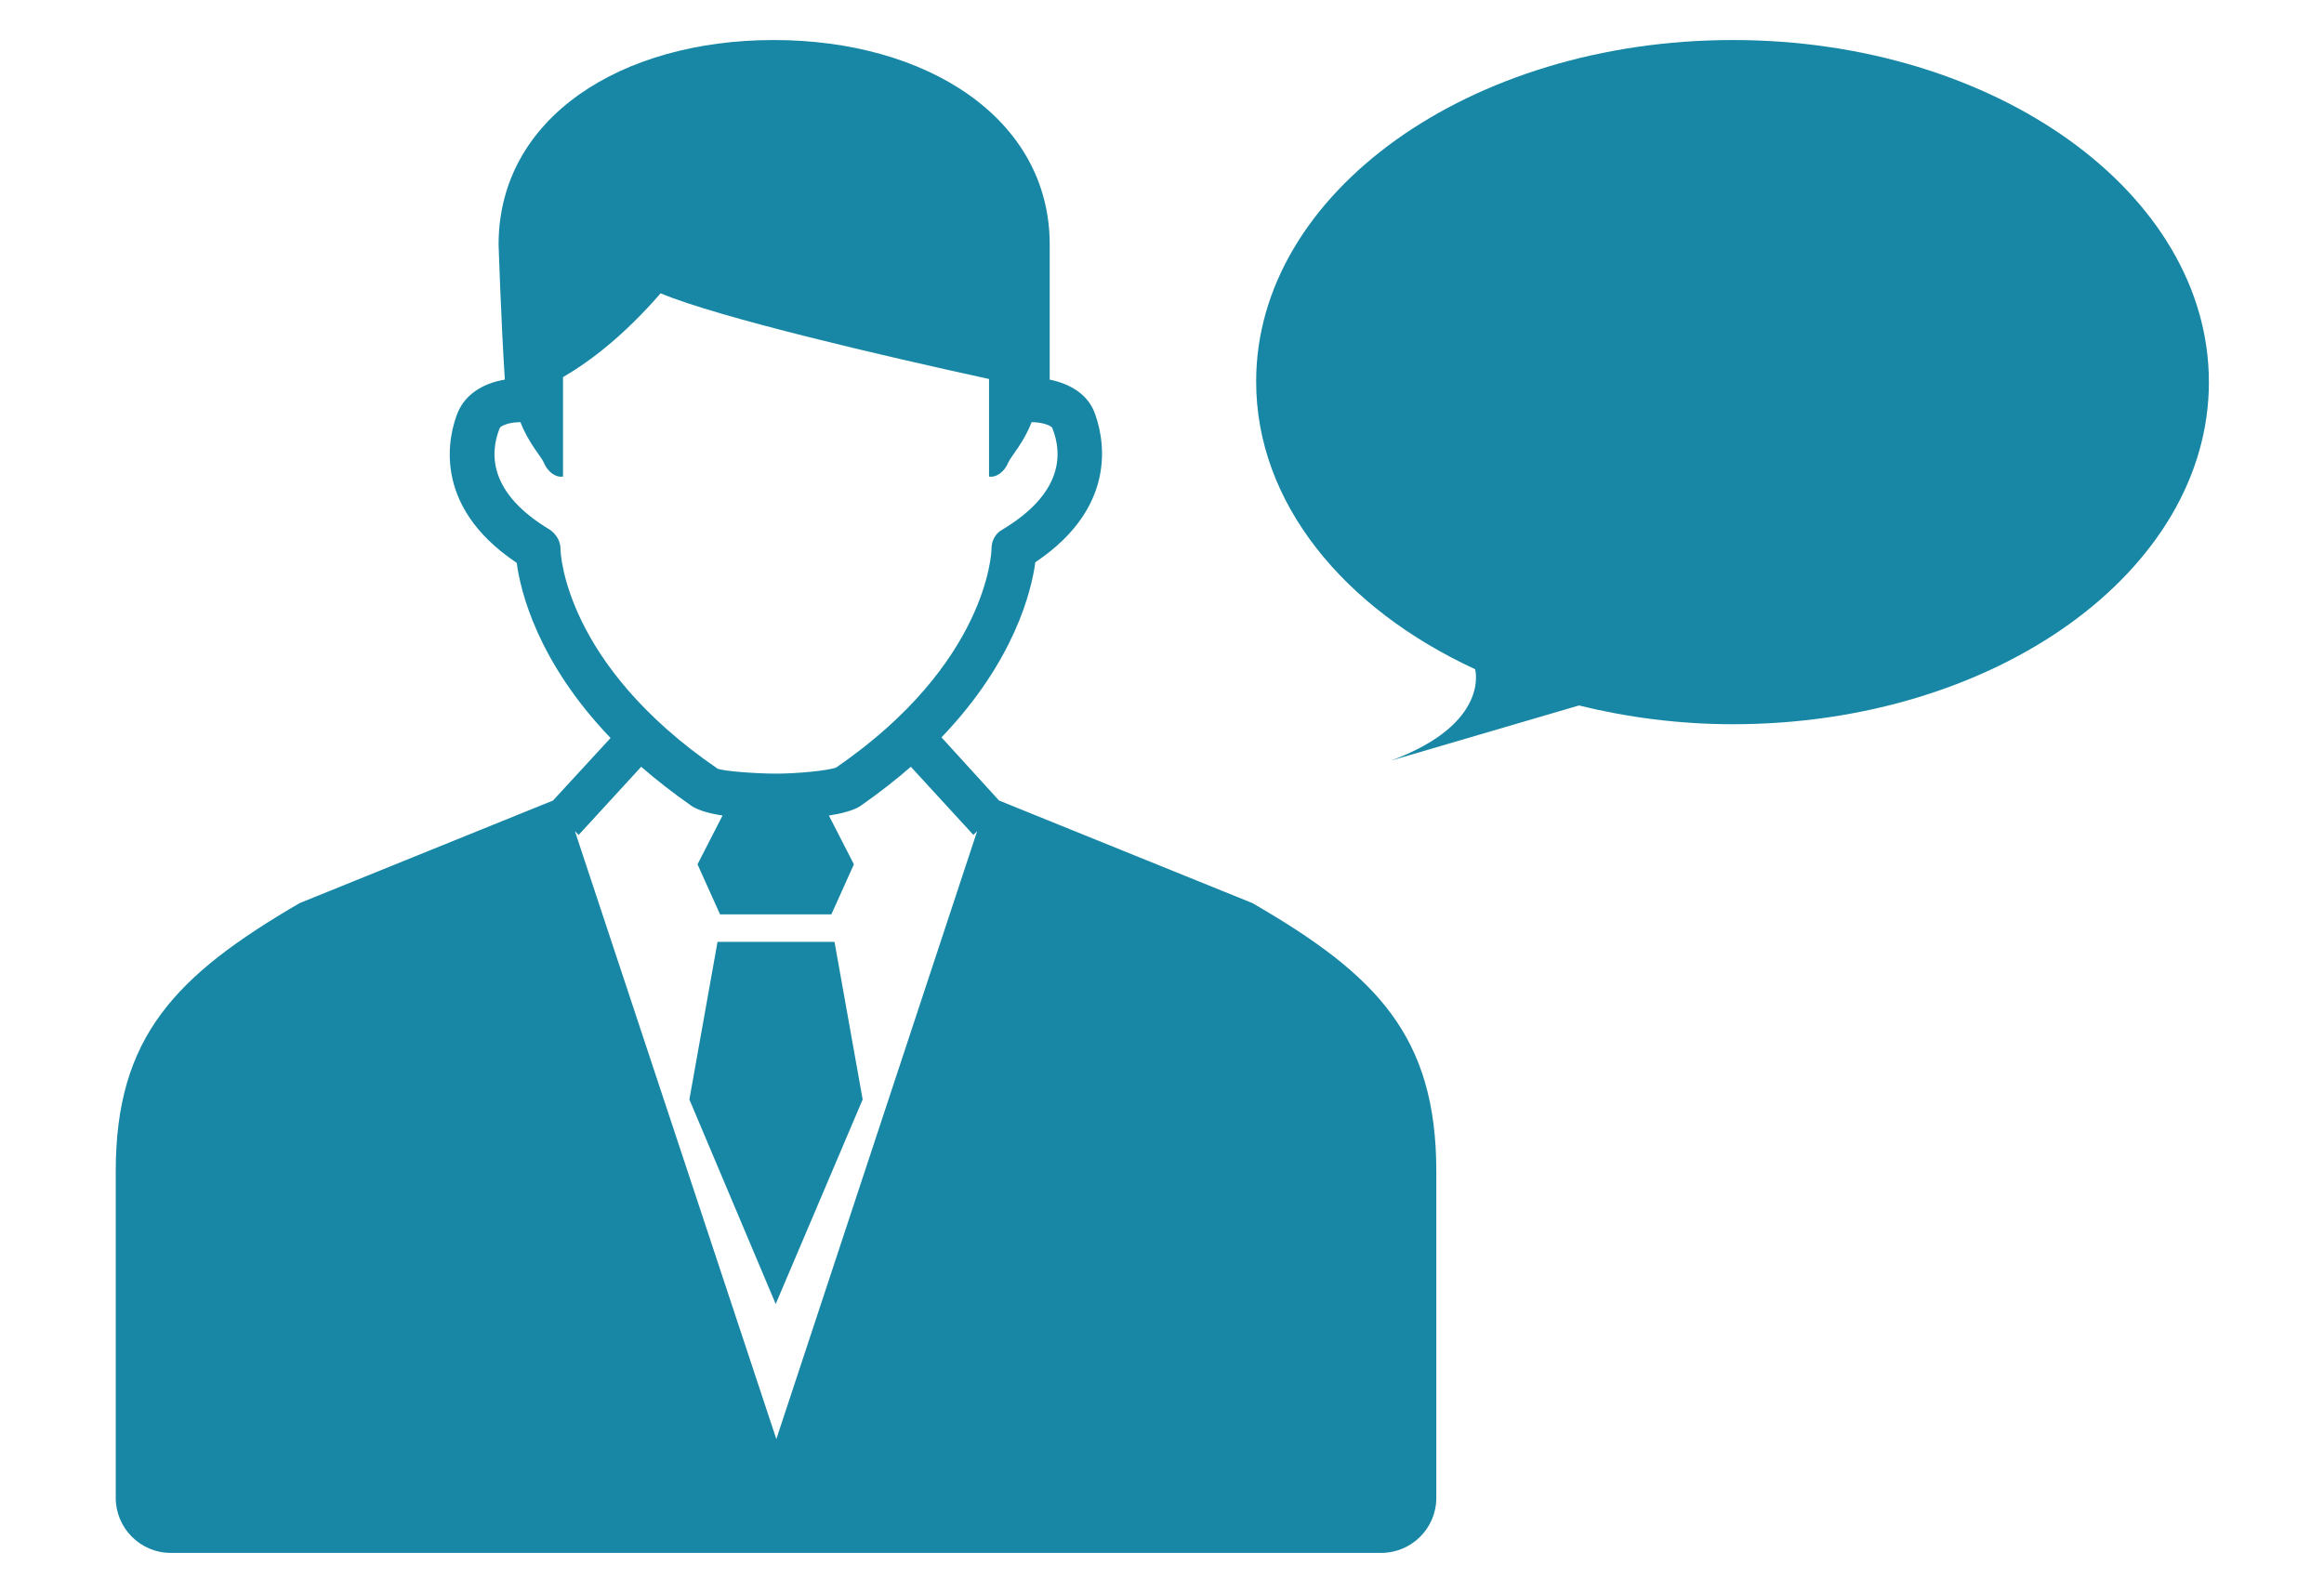 <?xml version="1.0" encoding="utf-8"?>
<!-- Generator: Adobe Illustrator 21.1.0, SVG Export Plug-In . SVG Version: 6.00 Build 0)  -->
<svg version="1.1" id="レイヤー_1" xmlns="http://www.w3.org/2000/svg" xmlns:xlink="http://www.w3.org/1999/xlink" x="0px"
	 y="0px" viewBox="0 0 371.5 254.6" style="enable-background:new 0 0 371.5 254.6;" xml:space="preserve">
<style type="text/css">
	.st0{fill:#1787A5;}
</style>
<title>アートボード 1</title>
<g>
	<g>
		<path class="st0" d="M124.1,230.1l-32.2-97.2l0.6,0.6l10-10.9c2.4,2.1,5.1,4.2,8.1,6.3c1.1,0.7,2.9,1.2,4.9,1.5l-4,7.8l3.6,8h17.8
			l3.6-8l-4-7.8c2-0.3,3.9-0.8,5-1.5c3-2.1,5.7-4.2,8.1-6.3l10,10.9l0.6-0.6L124.1,230.1L124.1,230.1z M89.6,87.8
			c0-1.3-0.7-2.4-1.7-3.1c-9.7-5.8-9.7-12.1-8-16.3c0.2-0.3,1.4-0.9,3.3-0.9c1.2,3.2,3.3,5.5,3.7,6.4c0.6,1.5,1.9,2.5,3.1,2.3
			c0,0,0-11.1,0-15.9c4.3-2.5,9.7-6.6,15.6-13.4c9.3,3.9,36,10.1,52.5,13.7c0,4.9,0,15.6,0,15.6c1.2,0.2,2.5-0.8,3.1-2.3
			c0.4-0.9,2.5-3.2,3.7-6.4c1.9,0,3.1,0.6,3.3,0.9c1.7,4.2,1.7,10.5-8,16.3c-1.1,0.6-1.7,1.8-1.7,3c0,0.7-0.7,18.4-24.8,35
			c-1.1,0.5-6.2,1-9.6,1s-8.5-0.4-9.4-0.8C90.3,106.2,89.6,88.5,89.6,87.8L89.6,87.8z M200.2,144.4L159.7,128l-9.2-10.1
			c11.7-12.2,14.4-23.5,15-28c13.9-9.3,10.7-20.8,9.4-24.1c-1.1-2.7-3.7-4.4-7.1-5.1V39.1c0-20.2-19.7-32.7-44.1-32.7
			S79.7,18.8,79.7,39.1c0,0,0.4,12.3,1,21.6c-3.6,0.6-6.3,2.4-7.5,5.2c-1.4,3.4-4.5,14.8,9.4,24.1c0.6,4.5,3.3,15.8,15,28L88.4,128
			l-40.5,16.4c-19.9,11.6-29.4,21.4-29.4,42.9v52.2c0,4.8,3.9,8.8,8.8,8.8h193.5c4.8,0,8.8-3.9,8.8-8.8v-52.2
			C229.6,165.7,220.1,155.9,200.2,144.4L200.2,144.4z"/>
		<polygon class="st0" points="133.1,150.6 115,150.6 114.7,150.6 110.2,175.8 124,208.5 137.9,175.8 133.4,150.6 133.1,150.6 		"/>
	</g>
	<path class="st0" d="M235.8,107c0,0,2.5,8.7-13.4,14.6l30-8.8c7.7,1.9,16,3,24.6,3c42,0,76.1-24.5,76.1-54.7
		c0-30.2-34.1-54.7-76.1-54.7S200.8,30.8,200.8,61C200.8,80.4,214.8,97.3,235.8,107L235.8,107z"/>
</g>
</svg>
